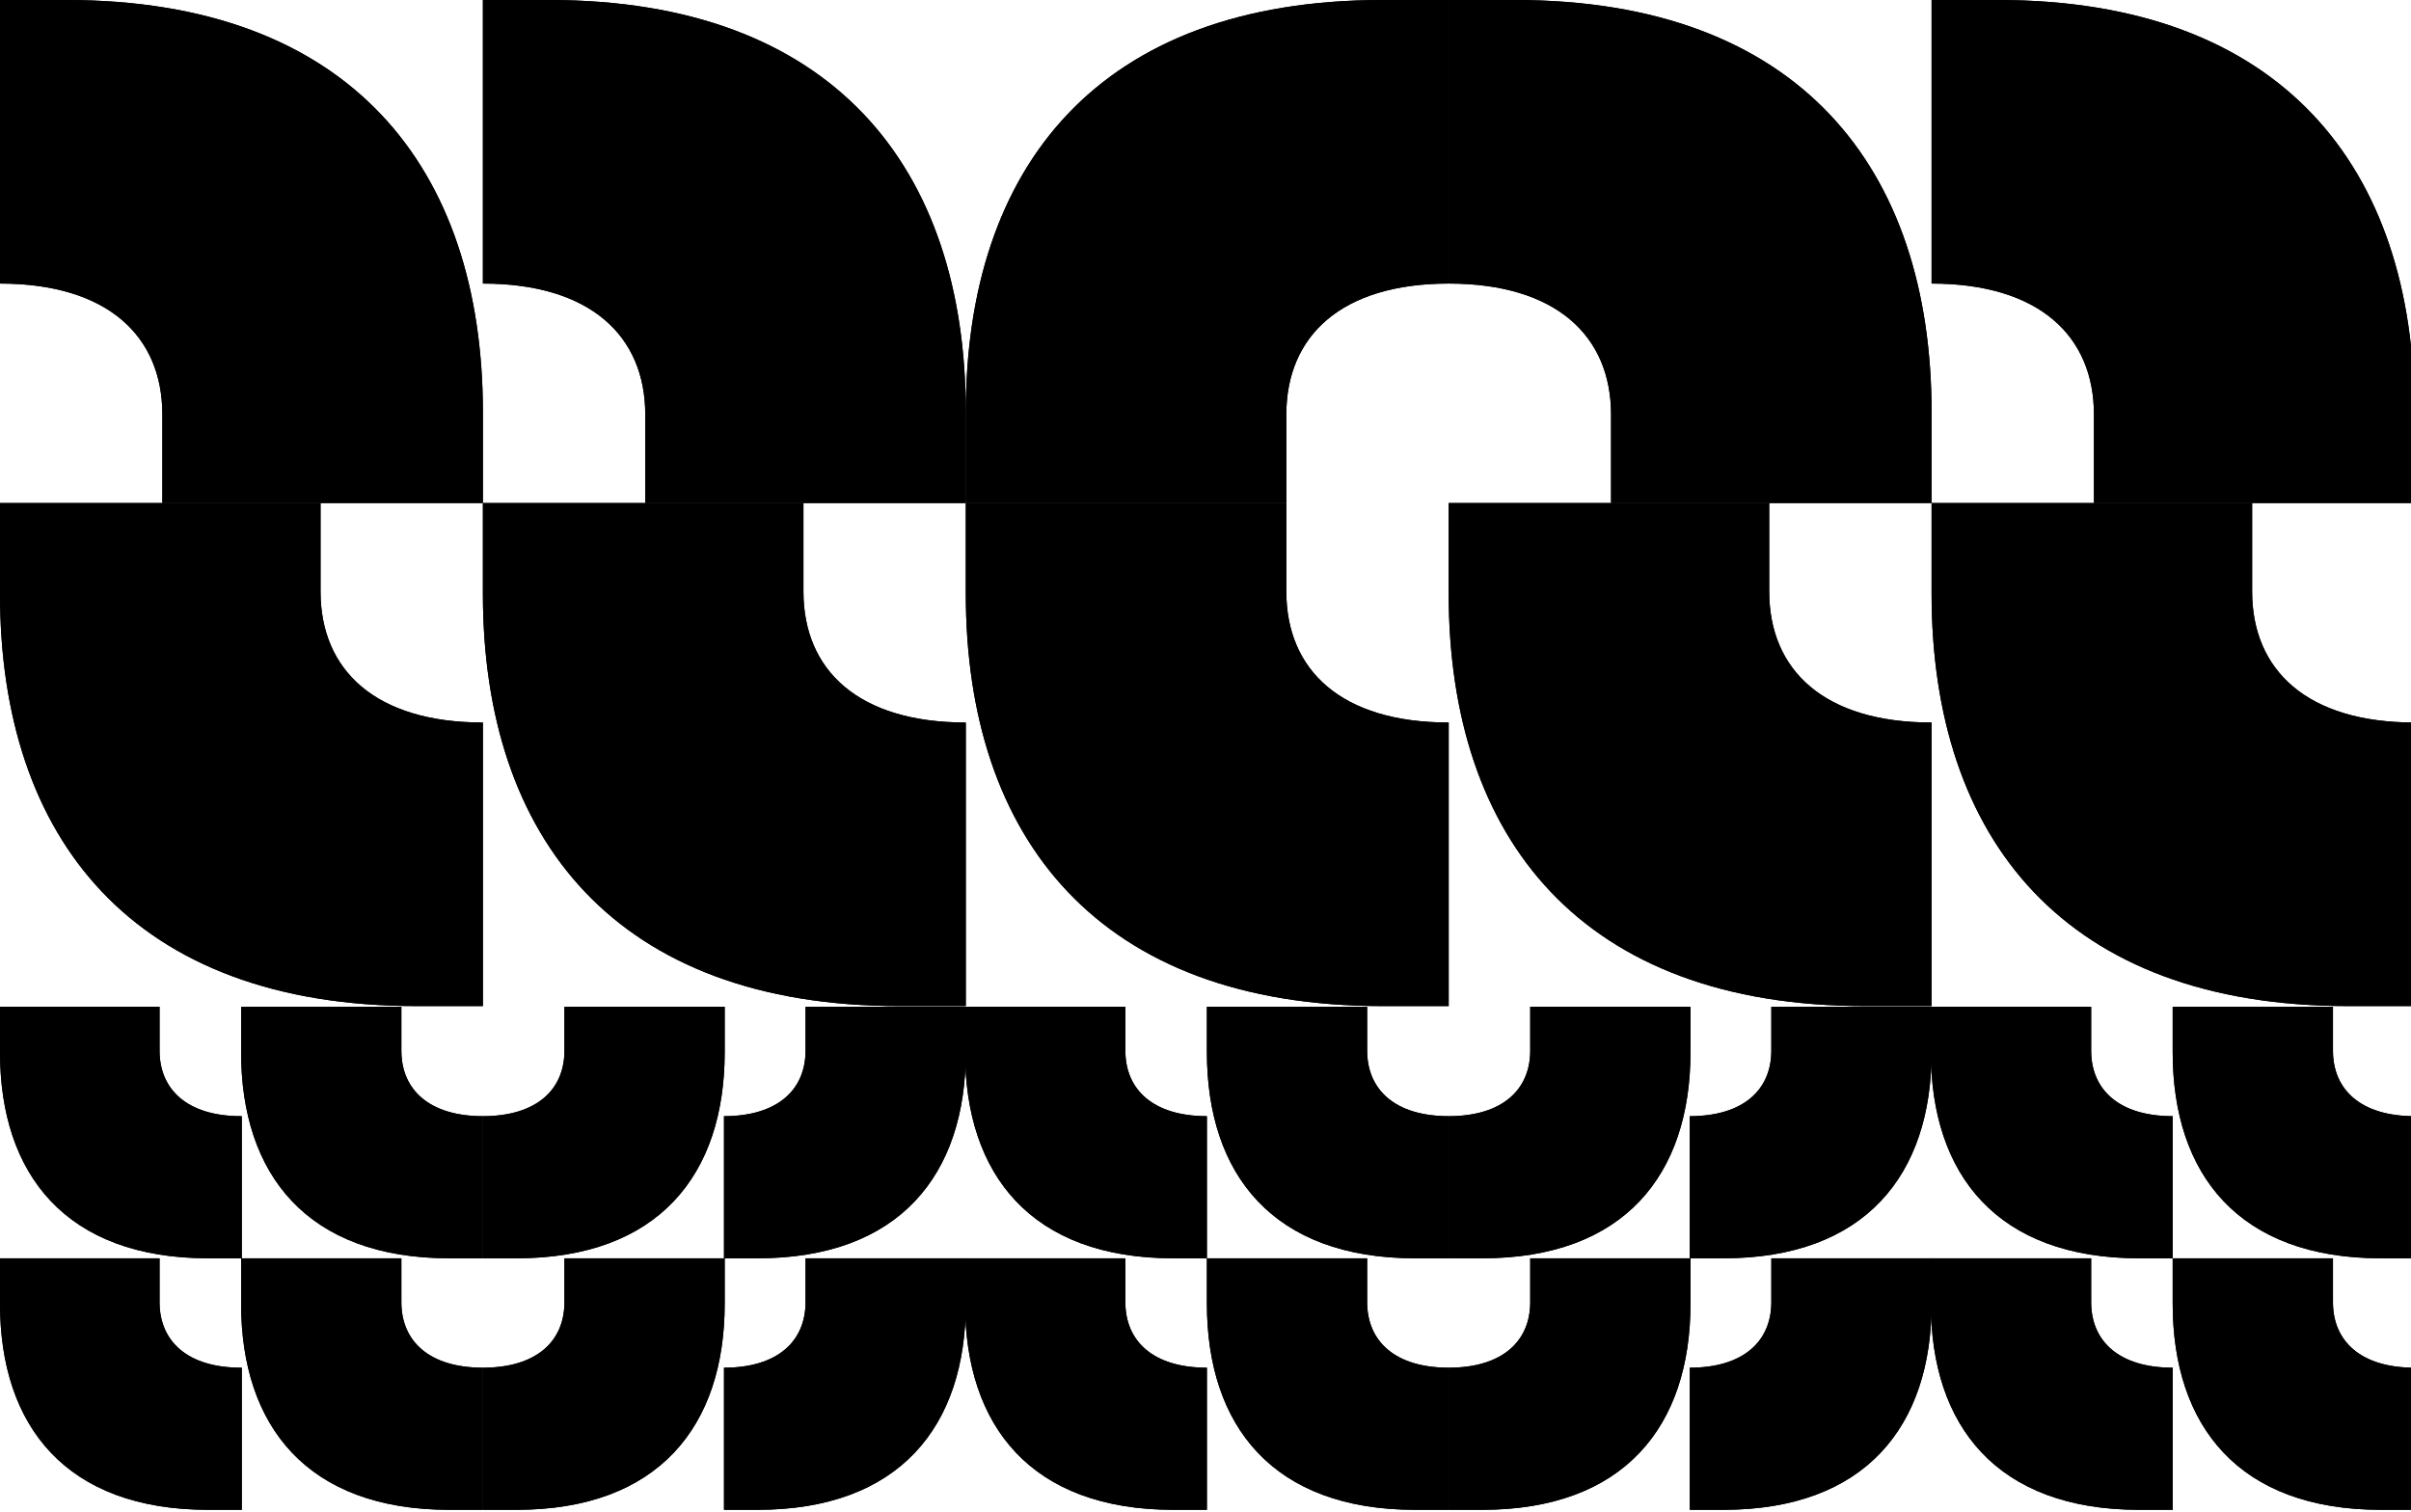 <?xml version="1.0" encoding="UTF-8"?>
<svg id="Calque_1" xmlns="http://www.w3.org/2000/svg" version="1.1" viewBox="0 0 346 217">
  <!-- Generator: Adobe Illustrator 29.1.0, SVG Export Plug-In . SVG Version: 2.1.0 Build 142)  -->
  <g>
    <path d="M34.6,160.2c-7.7,0-11.7-3.8-11.7-9.4v-6.3H0v6.5c0,17.6,9.5,29.6,29.9,29.6h4.8v-20.4h-.1Z"/>
    <path d="M34.6,196.3c-7.7,0-11.7-3.8-11.7-9.4v-6.3H0v6.5c0,17.6,9.5,29.6,29.9,29.6h4.8v-20.4h-.1Z"/>
    <path d="M103.9,160.2c7.7,0,11.7-3.8,11.7-9.4v-6.3h23v6.5c0,17.6-9.5,29.6-29.9,29.6h-4.8v-20.4h0Z"/>
    <path d="M103.9,196.3c7.7,0,11.7-3.8,11.7-9.4v-6.3h23v6.5c0,17.6-9.5,29.6-29.9,29.6h-4.8v-20.4h0Z"/>
    <path d="M69.3,160.2c-7.7,0-11.7-3.8-11.7-9.4v-6.3h-23v6.5c0,17.6,9.5,29.6,29.9,29.6h4.8v-20.4h0Z"/>
    <path d="M69.3,196.3c-7.7,0-11.7-3.8-11.7-9.4v-6.3h-23v6.5c0,17.6,9.5,29.6,29.9,29.6h4.8v-20.4h0Z"/>
    <path d="M69.3,160.2c7.7,0,11.7-3.8,11.7-9.4v-6.3h23v6.5c0,17.6-9.5,29.6-29.9,29.6h-4.8v-20.4h0Z"/>
    <path d="M69.3,196.3c7.7,0,11.7-3.8,11.7-9.4v-6.3h23v6.5c0,17.6-9.5,29.6-29.9,29.6h-4.8v-20.4h0Z"/>
    <path d="M69.3,103.7c-15.4,0-23.3-7.5-23.3-18.8v-12.7H0v13c0,35.2,19.1,59.2,59.8,59.2h9.5v-40.7Z"/>
    <path d="M138.6,103.7c-15.4,0-23.3-7.5-23.3-18.8v-12.7h-46v13c0,35.2,19.1,59.2,59.8,59.2h9.5v-40.7Z"/>
    <path d="M0,40.7c15.4,0,23.3,7.5,23.3,18.8v12.7h46v-13C69.3,24,50.2,0,9.5,0H0v40.7Z"/>
    <path d="M69.3,40.7c15.4,0,23.3,7.5,23.3,18.8v12.7h46v-13C138.6,24,119.5,0,78.8,0h-9.5v40.7Z"/>
  </g>
  <path d="M311.8,160.2c-7.7,0-11.7-3.8-11.7-9.4v-6.3h-23v6.5c0,17.6,9.5,29.6,29.9,29.6h4.8v-20.4h0Z"/>
  <path d="M311.8,196.3c-7.7,0-11.7-3.8-11.7-9.4v-6.3h-23v6.5c0,17.6,9.5,29.6,29.9,29.6h4.8v-20.4h0Z"/>
  <path d="M346.5,160.2c-7.7,0-11.7-3.8-11.7-9.4v-6.3h-23v6.5c0,17.6,9.5,29.6,29.9,29.6h4.8v-20.4h0Z"/>
  <path d="M346.5,196.3c-7.7,0-11.7-3.8-11.7-9.4v-6.3h-23v6.5c0,17.6,9.5,29.6,29.9,29.6h4.8v-20.4h0Z"/>
  <path d="M346.5,103.7c-15.4,0-23.3-7.5-23.3-18.8v-12.7h-46v13c0,35.2,19.1,59.2,59.8,59.2h9.5v-40.7Z"/>
  <path d="M277.2,40.7c15.4,0,23.3,7.5,23.3,18.8v12.7h46v-13c0-35.2-19.1-59.2-59.8-59.2h-9.5v40.7Z"/>
  <path d="M173.2,160.2c-7.7,0-11.7-3.8-11.7-9.4v-6.3h-23v6.5c0,17.6,9.5,29.6,29.9,29.6h4.8v-20.4h0Z"/>
  <path d="M173.2,196.3c-7.7,0-11.7-3.8-11.7-9.4v-6.3h-23v6.5c0,17.6,9.5,29.6,29.9,29.6h4.8v-20.4h0Z"/>
  <path d="M242.5,160.2c7.7,0,11.7-3.8,11.7-9.4v-6.3h23v6.5c0,17.6-9.5,29.6-29.9,29.6h-4.8v-20.4h0Z"/>
  <path d="M242.5,196.3c7.7,0,11.7-3.8,11.7-9.4v-6.3h23v6.5c0,17.6-9.5,29.6-29.9,29.6h-4.8v-20.4h0Z"/>
  <path d="M207.9,160.2c-7.7,0-11.7-3.8-11.7-9.4v-6.3h-23v6.5c0,17.6,9.5,29.6,29.9,29.6h4.8v-20.4h0Z"/>
  <path d="M207.9,196.3c-7.7,0-11.7-3.8-11.7-9.4v-6.3h-23v6.5c0,17.6,9.5,29.6,29.9,29.6h4.8v-20.4h0Z"/>
  <path d="M207.9,160.2c7.7,0,11.7-3.8,11.7-9.4v-6.3h23v6.5c0,17.6-9.5,29.6-29.9,29.6h-4.8v-20.4h0Z"/>
  <path d="M207.9,196.3c7.7,0,11.7-3.8,11.7-9.4v-6.3h23v6.5c0,17.6-9.5,29.6-29.9,29.6h-4.8v-20.4h0Z"/>
  <path d="M207.9,103.7c-15.4,0-23.3-7.5-23.3-18.8v-12.7h-46v13c0,35.2,19.1,59.2,59.8,59.2h9.5v-40.7Z"/>
  <path d="M277.2,103.7c-15.4,0-23.3-7.5-23.3-18.8v-12.7h-46v13c0,35.2,19.1,59.2,59.8,59.2h9.5v-40.7Z"/>
  <path d="M207.9,40.7c-15.4,0-23.3,7.5-23.3,18.8v12.7h-46v-13c0-35.2,19-59.2,59.8-59.2h9.5v40.7Z"/>
  <path d="M207.9,40.7c15.4,0,23.3,7.5,23.3,18.8v12.7h46v-13c0-35.2-19.1-59.2-59.8-59.2h-9.5v40.7Z"/>
  <g>
    <path d="M34.6,160.2c-7.7,0-11.7-3.8-11.7-9.4v-6.3H0v6.5c0,17.6,9.5,29.6,29.9,29.6h4.8v-20.4h-.1Z"/>
    <path d="M34.6,196.3c-7.7,0-11.7-3.8-11.7-9.4v-6.3H0v6.5c0,17.6,9.5,29.6,29.9,29.6h4.8v-20.4h-.1Z"/>
    <path d="M103.9,160.2c7.7,0,11.7-3.8,11.7-9.4v-6.3h23v6.5c0,17.6-9.5,29.6-29.9,29.6h-4.8v-20.4h0Z"/>
    <path d="M103.9,196.3c7.7,0,11.7-3.8,11.7-9.4v-6.3h23v6.5c0,17.6-9.5,29.6-29.9,29.6h-4.8v-20.4h0Z"/>
    <path d="M69.3,160.2c-7.7,0-11.7-3.8-11.7-9.4v-6.3h-23v6.5c0,17.6,9.5,29.6,29.9,29.6h4.8v-20.4h0Z"/>
    <path d="M69.3,196.3c-7.7,0-11.7-3.8-11.7-9.4v-6.3h-23v6.5c0,17.6,9.5,29.6,29.9,29.6h4.8v-20.4h0Z"/>
    <path d="M69.3,160.2c7.7,0,11.7-3.8,11.7-9.4v-6.3h23v6.5c0,17.6-9.5,29.6-29.9,29.6h-4.8v-20.4h0Z"/>
    <path d="M69.3,196.3c7.7,0,11.7-3.8,11.7-9.4v-6.3h23v6.5c0,17.6-9.5,29.6-29.9,29.6h-4.8v-20.4h0Z"/>
    <path d="M69.3,103.7c-15.4,0-23.3-7.5-23.3-18.8v-12.7H0v13c0,35.2,19.1,59.2,59.8,59.2h9.5v-40.7Z"/>
    <path d="M138.6,103.7c-15.4,0-23.3-7.5-23.3-18.8v-12.7h-46v13c0,35.2,19.1,59.2,59.8,59.2h9.5v-40.7Z"/>
    <path d="M0,40.7c15.4,0,23.3,7.5,23.3,18.8v12.7h46v-13C69.3,24,50.2,0,9.5,0H0v40.7Z"/>
    <path d="M69.3,40.7c15.4,0,23.3,7.5,23.3,18.8v12.7h46v-13C138.6,24,119.5,0,78.8,0h-9.5v40.7Z"/>
  </g>
  <path d="M311.8,160.2c-7.7,0-11.7-3.8-11.7-9.4v-6.3h-23v6.5c0,17.6,9.5,29.6,29.9,29.6h4.8v-20.4h0Z"/>
  <path d="M311.8,196.3c-7.7,0-11.7-3.8-11.7-9.4v-6.3h-23v6.5c0,17.6,9.5,29.6,29.9,29.6h4.8v-20.4h0Z"/>
  <path d="M346.5,160.2c-7.7,0-11.7-3.8-11.7-9.4v-6.3h-23v6.5c0,17.6,9.5,29.6,29.9,29.6h4.8v-20.4h0Z"/>
  <path d="M346.5,196.3c-7.7,0-11.7-3.8-11.7-9.4v-6.3h-23v6.5c0,17.6,9.5,29.6,29.9,29.6h4.8v-20.4h0Z"/>
  <path d="M346.5,103.7c-15.4,0-23.3-7.5-23.3-18.8v-12.7h-46v13c0,35.2,19.1,59.2,59.8,59.2h9.5v-40.7Z"/>
  <path d="M277.2,40.7c15.4,0,23.3,7.5,23.3,18.8v12.7h46v-13c0-35.2-19.1-59.2-59.8-59.2h-9.5v40.7Z"/>
  <path d="M173.2,160.2c-7.7,0-11.7-3.8-11.7-9.4v-6.3h-23v6.5c0,17.6,9.5,29.6,29.9,29.6h4.8v-20.4h0Z"/>
  <path d="M173.2,196.3c-7.7,0-11.7-3.8-11.7-9.4v-6.3h-23v6.5c0,17.6,9.5,29.6,29.9,29.6h4.8v-20.4h0Z"/>
  <path d="M242.5,160.2c7.7,0,11.7-3.8,11.7-9.4v-6.3h23v6.5c0,17.6-9.5,29.6-29.9,29.6h-4.8v-20.4h0Z"/>
  <path d="M242.5,196.3c7.7,0,11.7-3.8,11.7-9.4v-6.3h23v6.5c0,17.6-9.5,29.6-29.9,29.6h-4.8v-20.4h0Z"/>
  <path d="M207.9,160.2c-7.7,0-11.7-3.8-11.7-9.4v-6.3h-23v6.5c0,17.6,9.5,29.6,29.9,29.6h4.8v-20.4h0Z"/>
  <path d="M207.9,196.3c-7.7,0-11.7-3.8-11.7-9.4v-6.3h-23v6.5c0,17.6,9.5,29.6,29.9,29.6h4.8v-20.4h0Z"/>
  <path d="M207.9,160.2c7.7,0,11.7-3.8,11.7-9.4v-6.3h23v6.5c0,17.6-9.5,29.6-29.9,29.6h-4.8v-20.4h0Z"/>
  <path d="M207.9,196.3c7.7,0,11.7-3.8,11.7-9.4v-6.3h23v6.5c0,17.6-9.5,29.6-29.9,29.6h-4.8v-20.4h0Z"/>
  <path d="M207.9,103.7c-15.4,0-23.3-7.5-23.3-18.8v-12.7h-46v13c0,35.2,19.1,59.2,59.8,59.2h9.5v-40.7Z"/>
  <path d="M277.2,103.7c-15.4,0-23.3-7.5-23.3-18.8v-12.7h-46v13c0,35.2,19.1,59.2,59.8,59.2h9.5v-40.7Z"/>
  <path d="M207.9,40.7c-15.4,0-23.3,7.5-23.3,18.8v12.7h-46v-13c0-35.2,19-59.2,59.8-59.2h9.5v40.7Z"/>
  <path d="M207.9,40.7c15.4,0,23.3,7.5,23.3,18.8v12.7h46v-13c0-35.2-19.1-59.2-59.8-59.2h-9.5v40.7Z"/>
</svg>